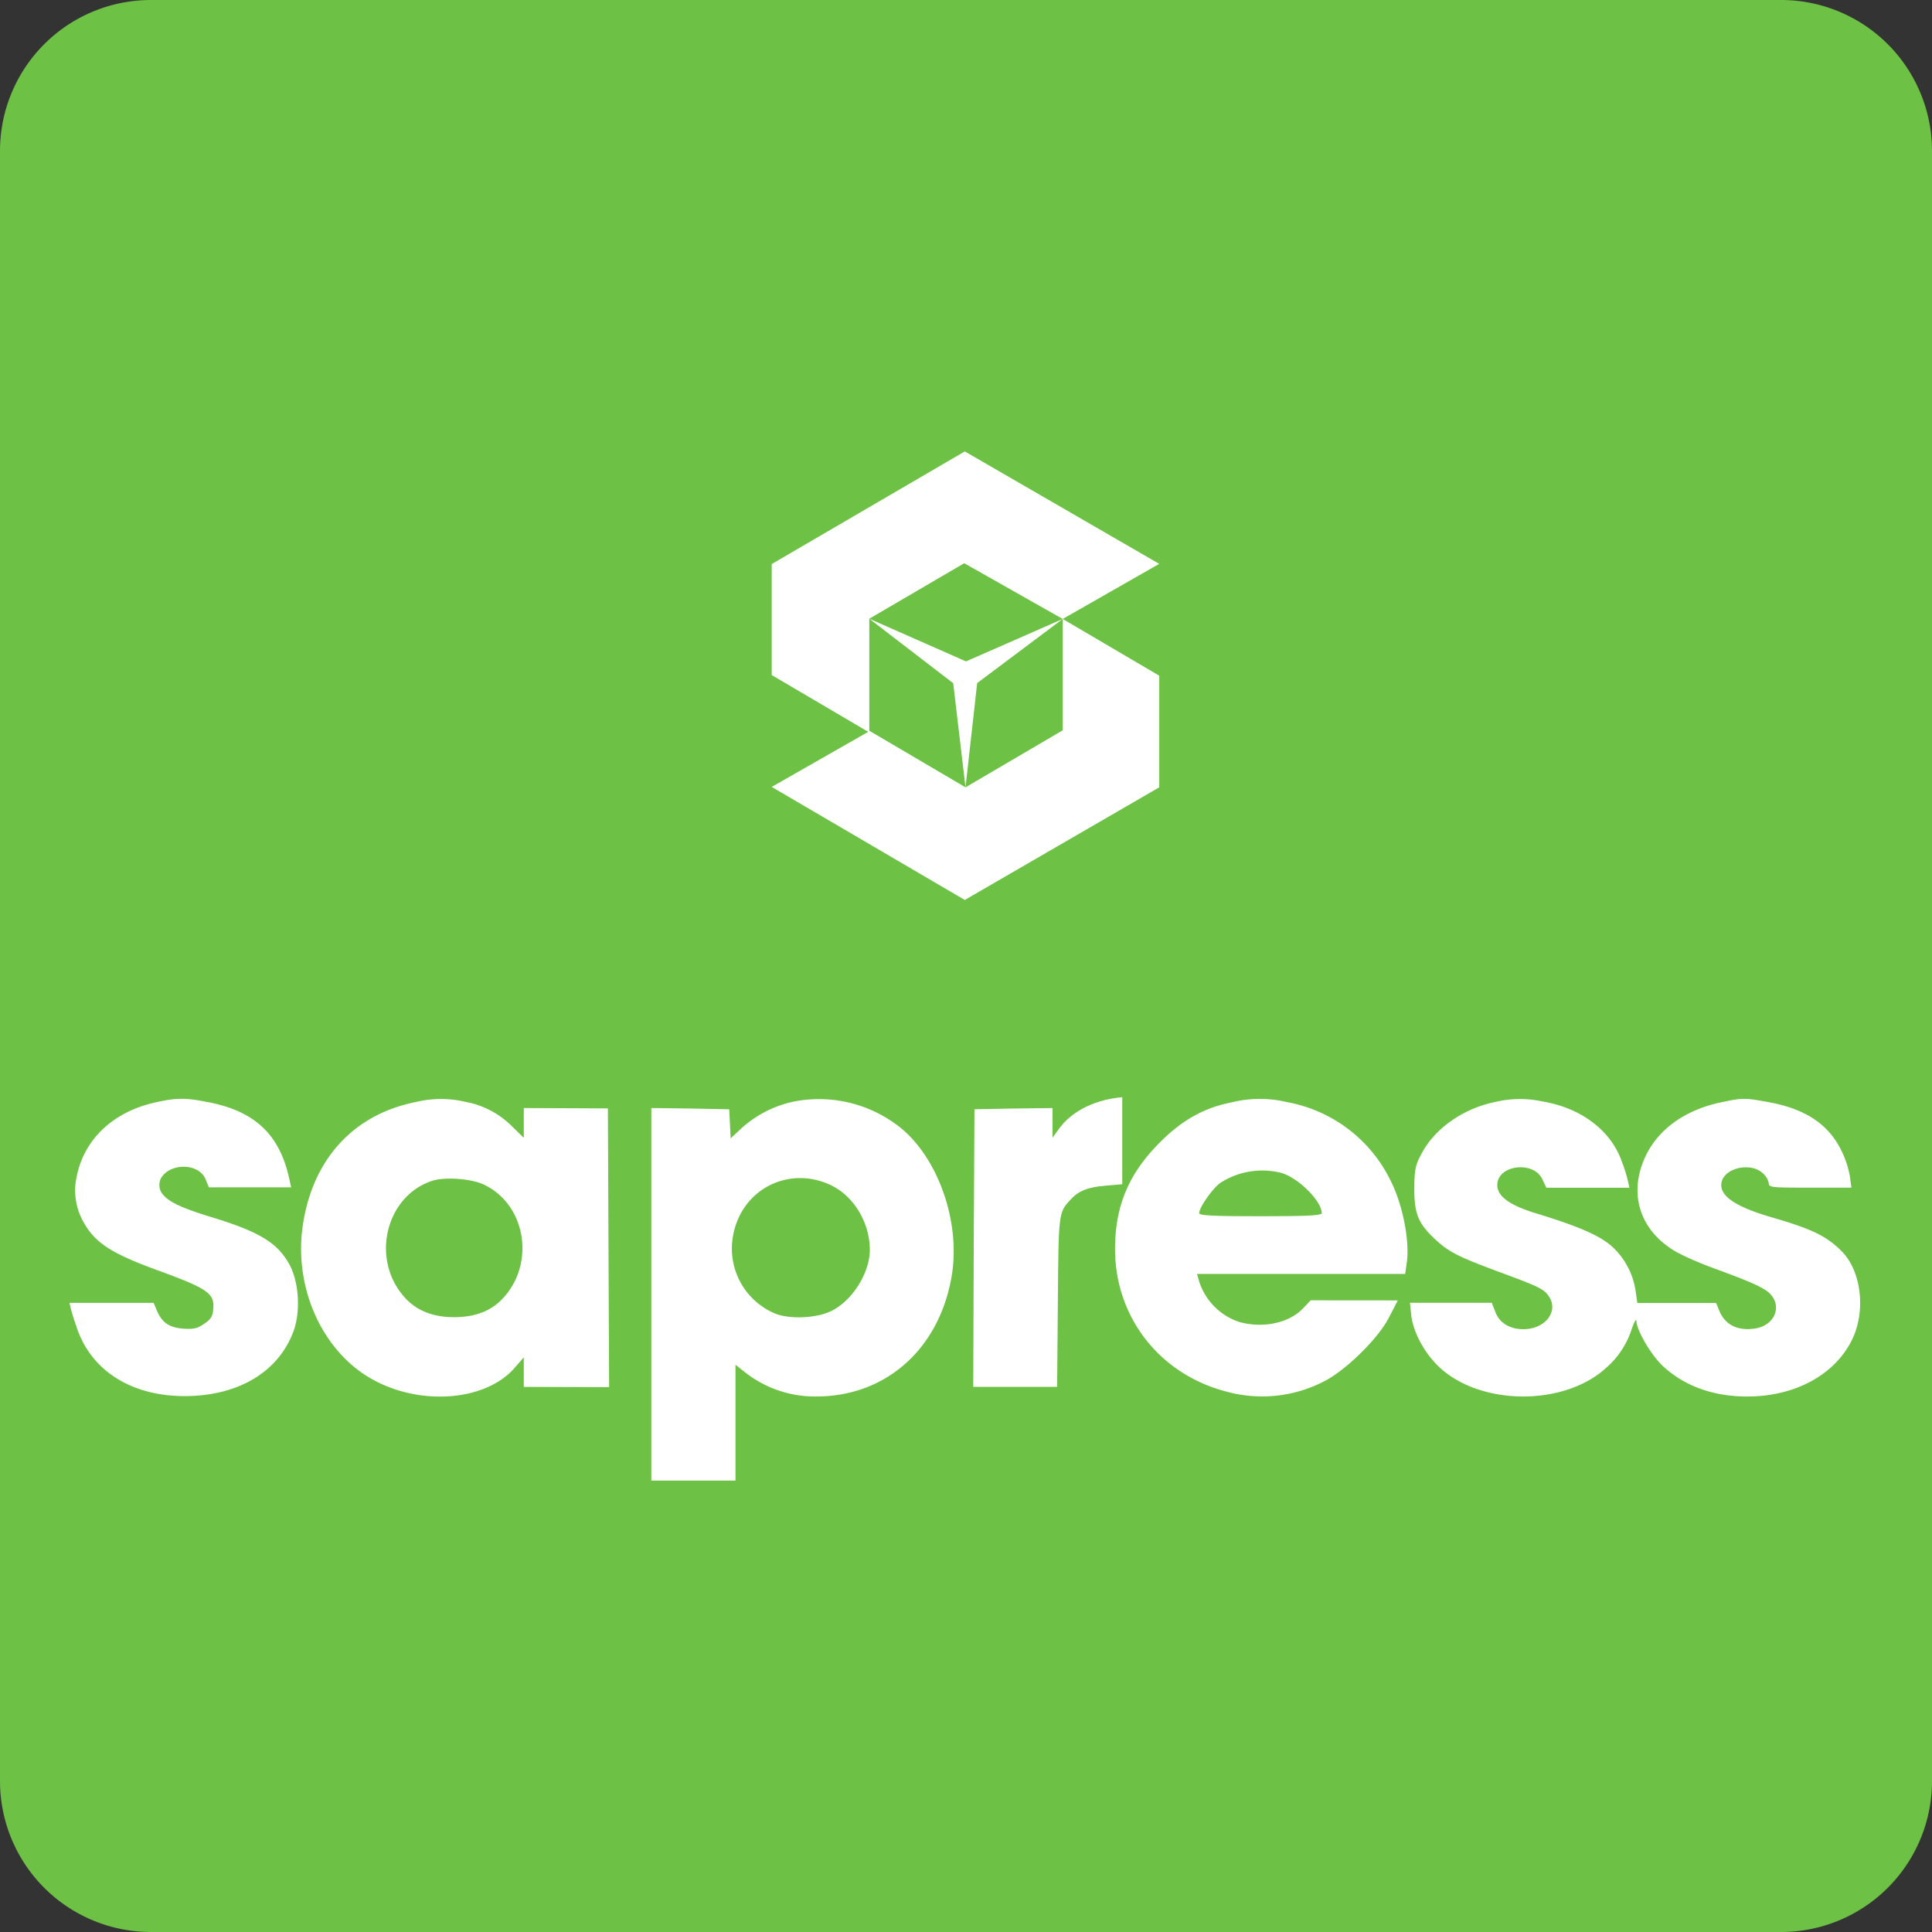 <svg id="Layer_1" data-name="Layer 1" xmlns="http://www.w3.org/2000/svg" viewBox="0 0 512 512"><rect x="0" y="0" width="512" height="512" fill="#333333" stroke="none"/><defs><style>.cls-1{fill:#6dc145;}.cls-2{fill:#fff;}</style></defs><title>sapress</title><path class="cls-1" d="M512,472a40,40,0,0,1-40,40H40A40,40,0,0,1,0,472V40A40,40,0,0,1,40,0H472a40,40,0,0,1,40,40Z"/><polygon class="cls-2" points="281.63 193.54 255.87 208.65 230.37 193.65 230.37 163.97 255.53 149.26 281.63 164.03 307.21 149.43 255.68 119.63 204.51 149.48 204.51 178.9 230.09 193.94 204.51 208.54 255.68 238.5 307.21 208.65 307.21 179.06 281.63 164.03 281.63 193.54"/><polygon class="cls-2" points="230.37 163.97 252.61 181.06 255.87 208.65 258.96 181.03 281.63 164.03 256 175.28 230.37 163.97"/><path class="cls-2" d="M41.35,292.11c-11.21,2.42-19,9.69-21,19.56A17.06,17.06,0,0,0,21.67,323c3.06,6.05,7.26,8.91,19.36,13.37,14,5.1,15.86,6.31,15.48,10.51-.13,2-.64,2.74-2.42,3.95s-2.8,1.47-5.54,1.28c-3.76-.32-5.61-1.6-7-4.84l-.83-2H18.42A42.31,42.31,0,0,0,20.08,351c3.75,12.55,15.6,19.75,31.27,18.92,12.93-.7,22.55-6.88,26.37-16.94,2-5.35,1.53-13.12-1-17.84-3.12-5.73-7.9-8.66-20.32-12.48C47.59,320,44,318.23,42.62,315.75a4.06,4.06,0,0,1,0-3.44c2.36-4.21,10.07-4.14,11.85.19l.89,2.16H77.15l-.45-2.1c-2.55-11.91-9.17-18.15-21.72-20.51C49.18,290.9,46.83,290.9,41.35,292.11Z"/><path class="cls-2" d="M161.42,367.6l-.32-73.86-22.29-.1v7.9l-3-2.93A23.42,23.42,0,0,0,123.33,292a28,28,0,0,0-13.19.06c-16.56,3.31-27.45,15.29-29.94,33-2.35,16.75,5.61,33.75,19.11,40.82,12.74,6.76,29.43,5.23,36.95-3.24l2.55-2.93v7.83ZM128,313.83c11.08,5,14,20.39,5.6,29.88-3.18,3.63-7.51,5.35-13.25,5.35s-10.19-1.78-13.44-5.61c-8.66-10.12-4.58-26.49,7.58-30.51C117.79,311.86,124.54,312.31,128,313.83Z"/><path class="cls-2" d="M210,292a30.07,30.07,0,0,0-13.44,6.94l-2.93,2.74-.19-3.89-.19-3.82L183,293.77l-10.39-.13v98.73h22.3v-30.7l2.42,1.91a29.88,29.88,0,0,0,19,6.5c18.28,0,32.36-12.36,35.8-31.47,2.74-15.09-4-33.25-15-40.89A34.55,34.55,0,0,0,210,292Zm10.7,22.35c5.8,3,9.81,9.88,9.81,16.88,0,6.18-4.78,13.7-10.45,16.31-4,1.85-11,2.1-14.78.51a18.67,18.67,0,0,1-11-20.64C196.58,314.92,209.44,308.61,220.72,314.34Z"/><path class="cls-2" d="M297.42,290.76c-8.46.73-14,4.6-16.57,8.11l-1.91,2.61v-7.84l-10.32.13-10.38.19-.19,36.75-.13,36.82h22.23l.19-22.48c.19-23.7.19-23.7,3.31-27.07,2.1-2.36,4.59-3.38,9.36-3.76l4.4-.39V290.76Z"/><path class="cls-2" d="M347.35,344.6l-1.91,2c-3.7,4-10.58,5.48-16.95,3.76a16.69,16.69,0,0,1-10.7-10.76l-.57-2h55.16l.45-3.12c.76-5.73-1.09-15.16-4.21-21.4a38.09,38.09,0,0,0-27.51-21,31,31,0,0,0-14.72.06c-7.32,1.41-13.25,4.78-19.11,10.71C299.07,311.1,295.5,319.7,295.5,331c0,18.15,11.91,33.31,29.68,37.83a35.62,35.62,0,0,0,25.54-2.67c5.61-2.74,14.34-11.21,17.27-16.82,1.14-2.16,2.43-4.72,2.43-4.72Zm-7.77-33.76c4.46,1.28,10.63,7.39,10.7,10.64,0,.64-3.7.83-16.24.83-12.94,0-16.25-.19-16.25-.83,0-1.47,3.57-6.56,5.61-8A20.46,20.46,0,0,1,339.58,310.84Z"/><path class="cls-2" d="M396.39,292c-8.6,1.72-16.24,7.07-19.74,13.88-1.59,2.93-1.79,4.14-1.85,9.11,0,6.75,1.08,9.3,5.61,13.51,3.63,3.31,5.79,4.45,16.75,8.53,10.57,3.89,12,4.59,13.25,6.43,2.8,4-.89,8.79-6.69,8.79-3.57,0-6.31-1.65-7.39-4.45l-1-2.55H373.65l.32,3.12c.45,4.33,3.19,9.68,6.95,13.44,10.76,10.76,33.44,11.08,44.77.64a22.81,22.81,0,0,0,6.82-10.51c.64-1.72,1.15-2.62,1.15-1.85.12,2.55,3.88,9,7,11.91,5.67,5.29,13.32,8.09,22.36,8.09,12.68,0,23.19-5.73,27.77-15,3.76-7.65,2.49-18.28-2.74-23.51-4-4-7.77-5.86-18.6-9-9.87-2.87-14.07-5.86-13.18-9.43,1-3.76,7.77-5.16,10.89-2.23a4.87,4.87,0,0,1,1.59,2.68c0,1.08.77,1.14,10.89,1.14h11l-.38-2.86a25.55,25.55,0,0,0-2.29-7c-3.51-7.13-9.81-11.21-20-12.93-5.47-1-6.36-1-11.27.06-9.87,1.91-17.26,7.14-20.7,14.59-4.33,9.36-1.66,18.73,6.88,24.33,1.78,1.28,6.88,3.57,11.27,5.16,10.89,4,13.95,5.42,15.35,7.26,2.68,3.38.51,7.84-4.14,8.67s-8.34-.83-9.87-5l-.7-1.72H433.91l-.44-3.06a19.87,19.87,0,0,0-6.37-12c-3.19-2.8-8.73-5.22-19.3-8.47-7.58-2.23-11-4.65-11-7.71,0-5.41,9.81-6.56,12-1.4l1,2.1h22a38.76,38.76,0,0,0-2-6.94c-2.87-8.22-10.76-14.2-21-15.92A28.17,28.17,0,0,0,396.39,292Z"/></svg>